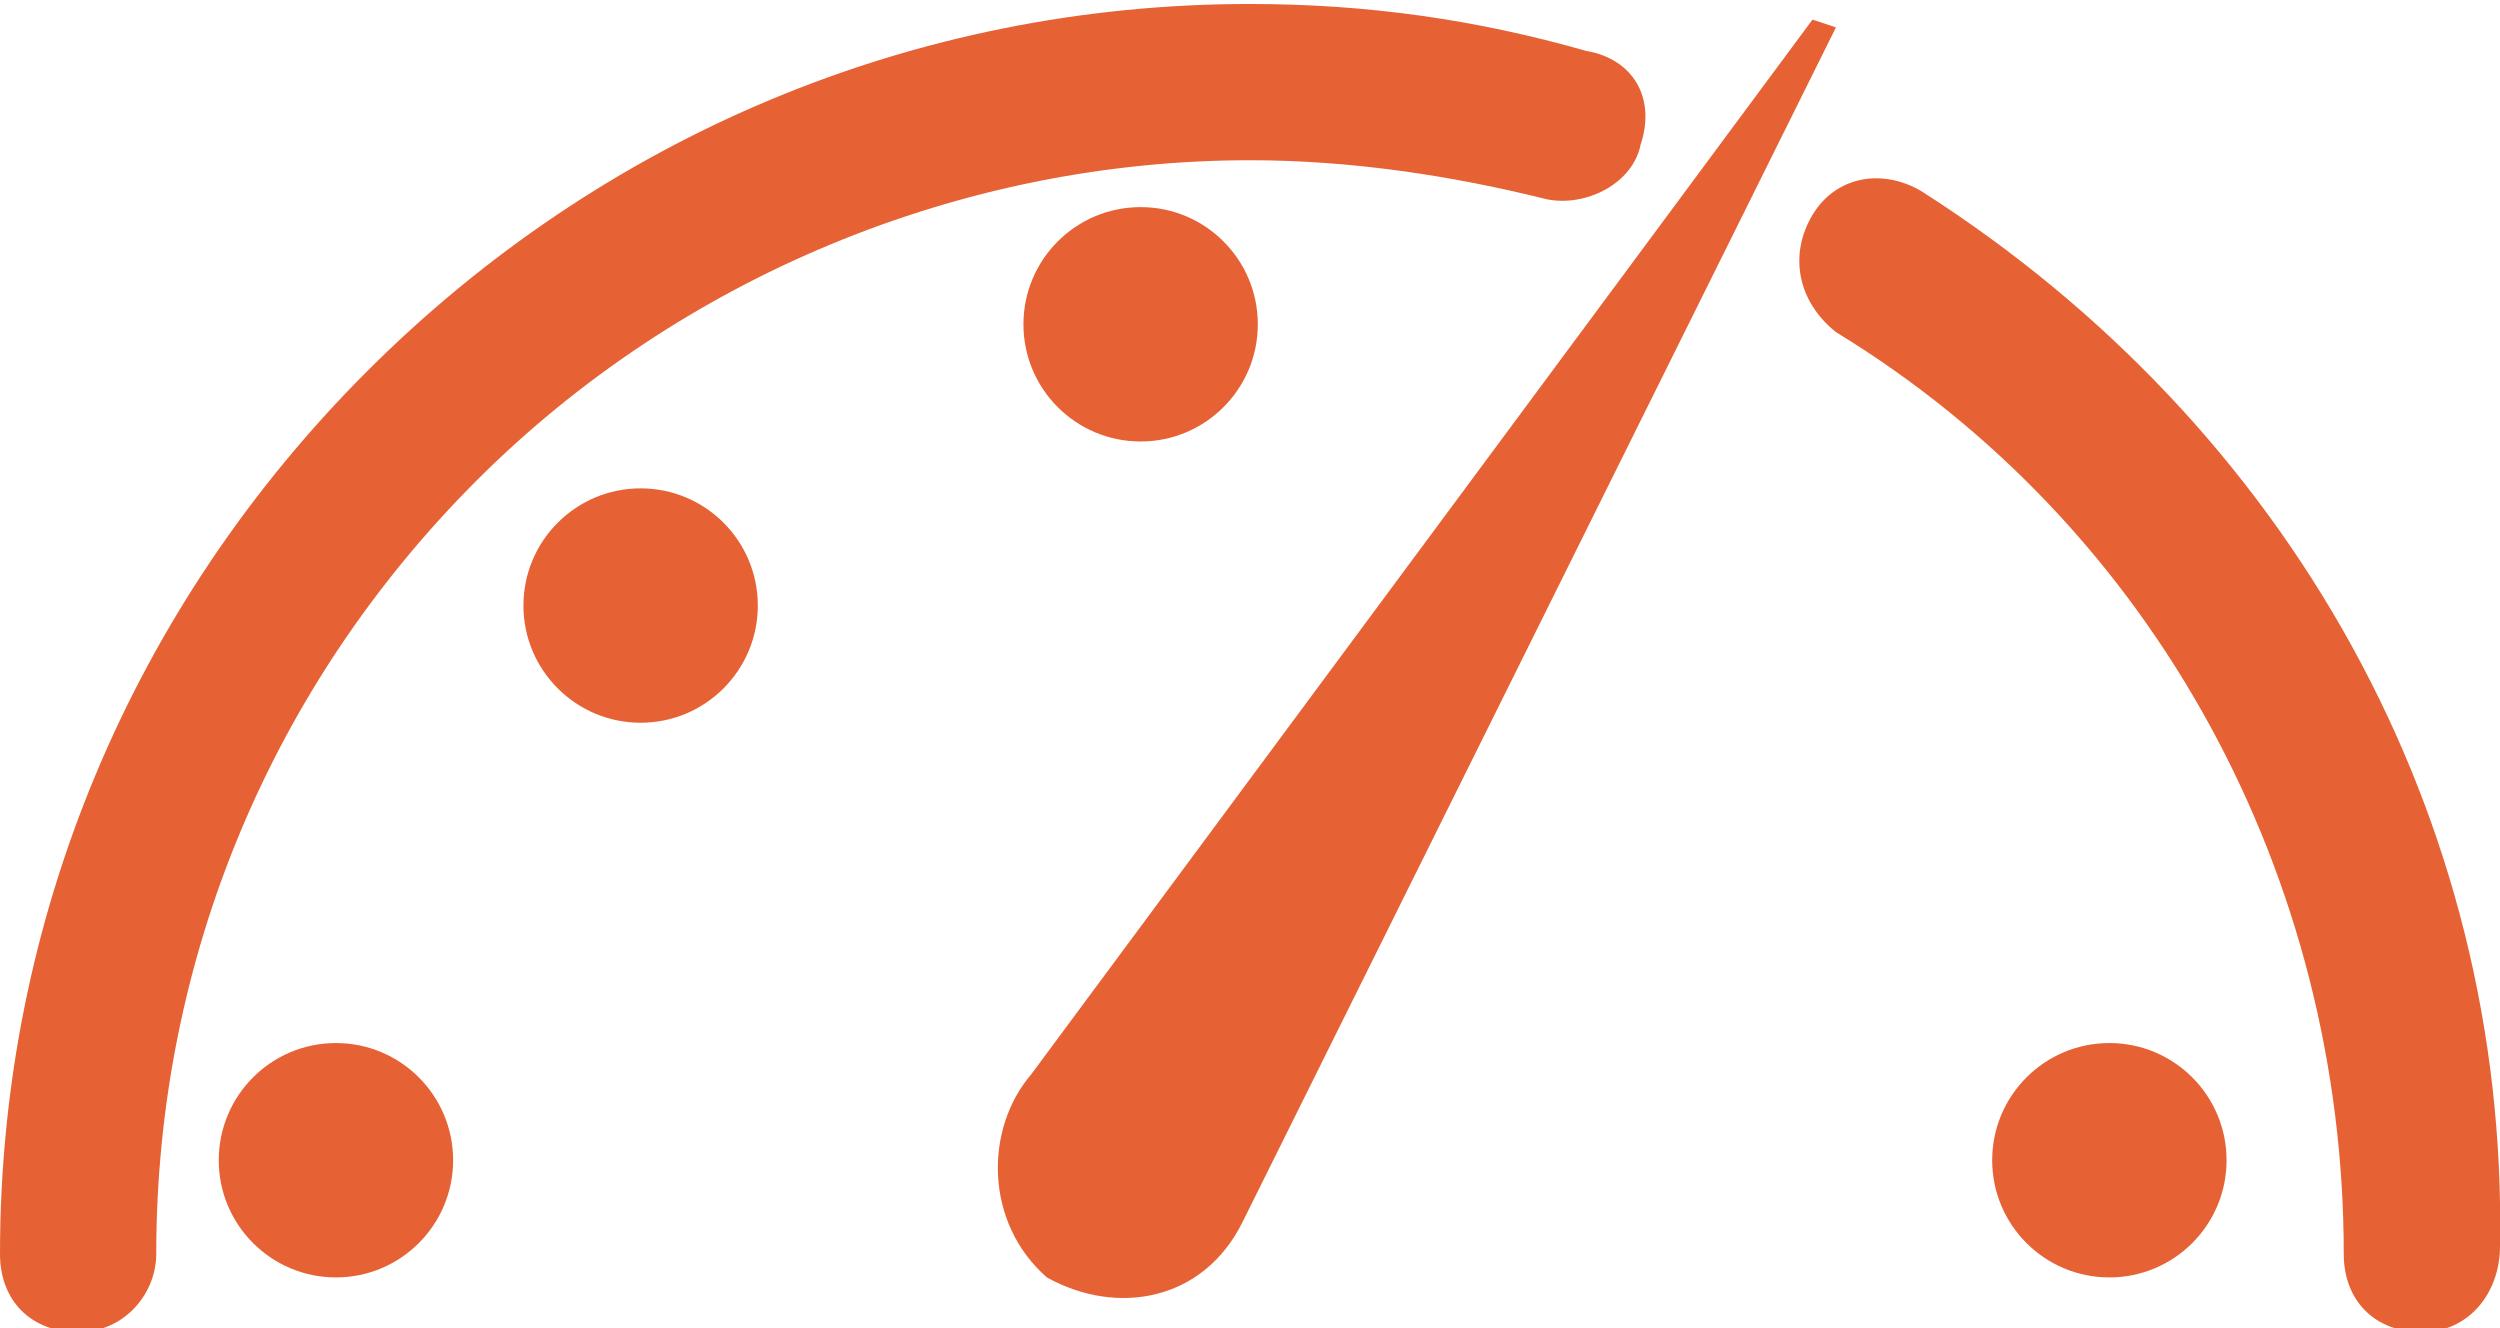 <svg xmlns="http://www.w3.org/2000/svg" viewBox="0 0 32 17"><path fill="#E66235" d="M31 17.051c-.6 0-1-.4-1-1 0-4.8-2.4-9.3-6.5-11.8-.5-.4-.6-1-.3-1.5s.9-.6 1.4-.3c4.7 3 7.5 8 7.4 13.5 0 .6-.4 1.1-1 1.1zM1 17.051c-.6 0-1-.4-1-1 0-4.3 1.7-8.3 4.7-11.3s7-4.7 11.3-4.7c1.5 0 2.9.2 4.3.6.6.1.9.6.7 1.2-.1.5-.7.8-1.2.7-1.2-.3-2.5-.5-3.8-.5-3.7 0-7.3 1.5-9.9 4.1-2.6 2.6-4.1 6.1-4.1 9.9 0 .5-.4 1-1 1z"/><circle fill="#E66235" cx="3.3" cy="14.6" r="1.5" transform="translate(1 .251)"/><circle fill="#E66235" cx="7.2" cy="7.5" r="1.5" transform="translate(1 .251)"/><circle fill="#E66235" cx="13.6" cy="3.9" r="1.5" transform="translate(1 .251)"/><circle fill="#E66235" cx="26" cy="14.6" r="1.5" transform="translate(1 .251)"/><path fill="#E66235" d="M13.4 16.351c-.8-.7-.8-1.9-.2-2.6l10-13.5.3.1-7.6 15.3c-.5 1-1.6 1.2-2.5.7z"/></svg>